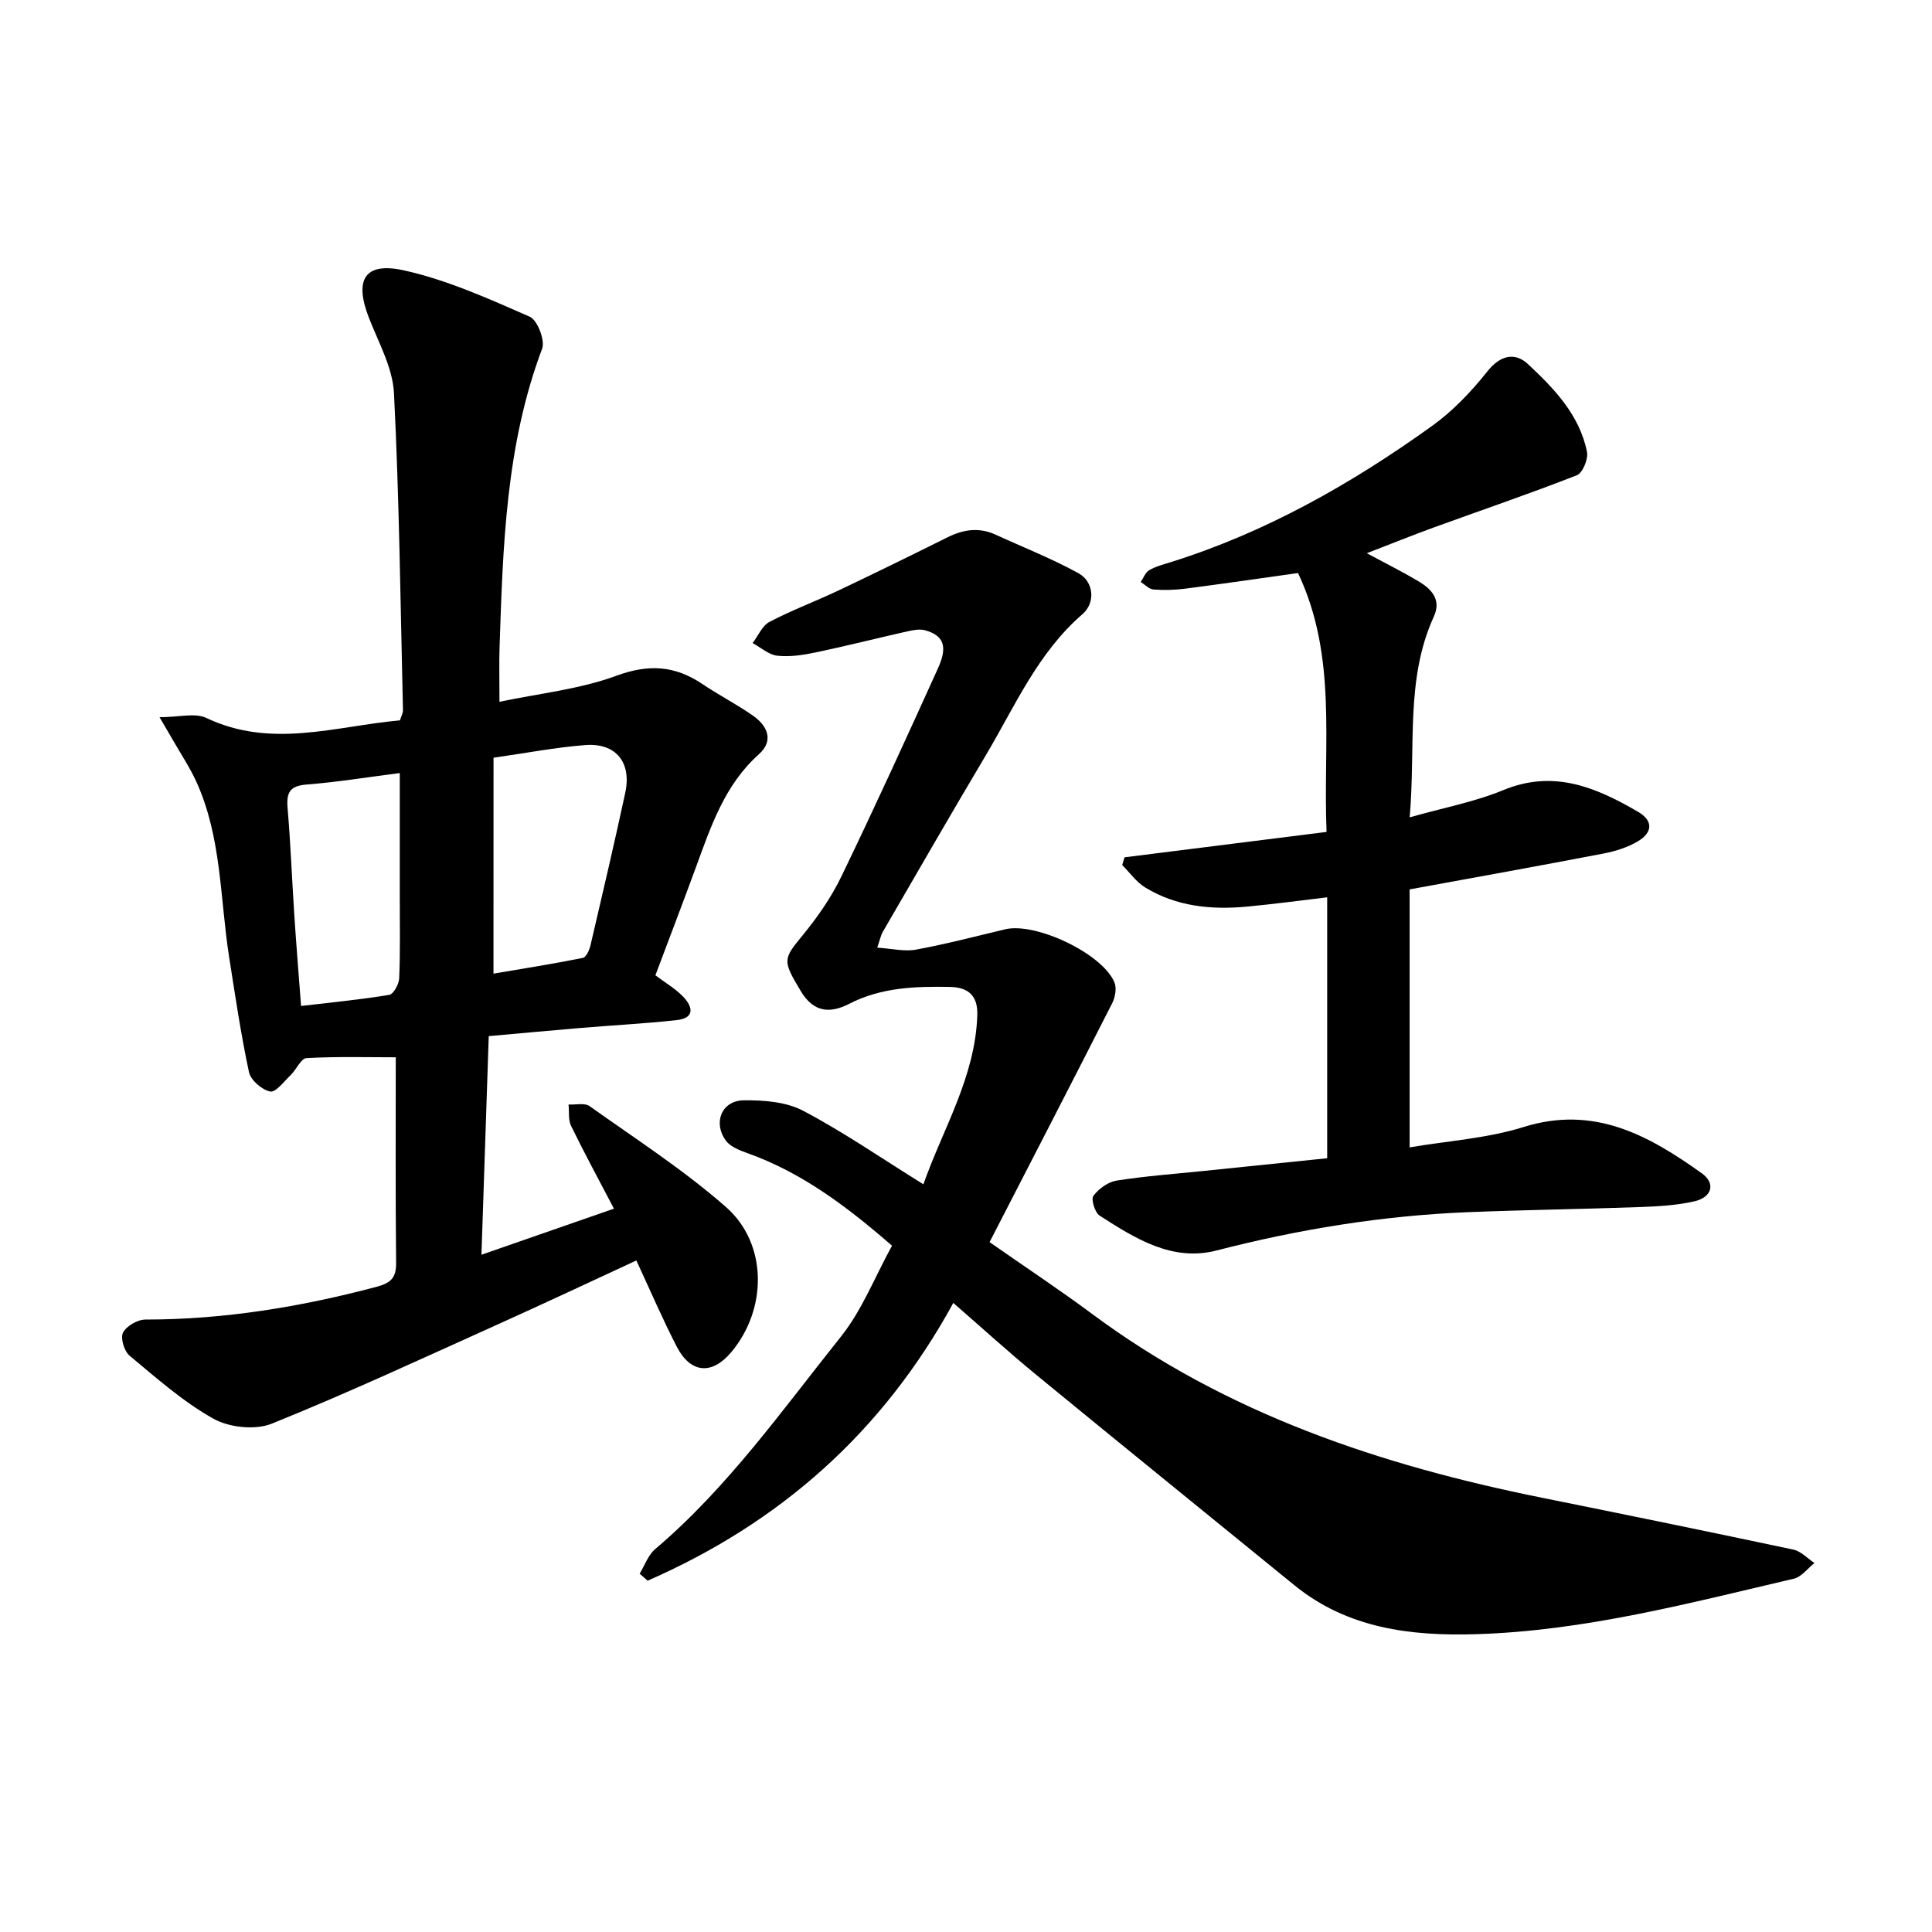 <svg enable-background="new 0 0 400 400" viewBox="0 0 400 400" xmlns="http://www.w3.org/2000/svg"><path d="m33.03 148.49c4 0 7.35-.96 9.71.16 13.43 6.4 26.7 1.7 40.07.49.29-.95.64-1.53.62-2.11-.52-21.87-.76-43.76-1.86-65.6-.26-5.29-3.19-10.5-5.19-15.63-3.07-7.87-.94-11.64 7.27-9.82 8.96 1.99 17.56 5.88 26.03 9.59 1.59.7 3.21 4.9 2.56 6.63-7.52 19.97-8.11 40.86-8.81 61.75-.11 3.31-.02 6.62-.02 11.35 8.19-1.73 16.56-2.58 24.2-5.39 6.7-2.47 12.13-2.11 17.81 1.71 3.41 2.3 7.11 4.19 10.48 6.55 3 2.1 4.37 5.17 1.23 7.98-7.09 6.34-9.92 14.88-13.03 23.36-2.72 7.42-5.55 14.81-8.41 22.42 2.03 1.52 4.11 2.73 5.73 4.4 2.02 2.09 2.52 4.46-1.35 4.88-6.6.72-13.25 1.06-19.87 1.62-6.28.52-12.55 1.12-19.01 1.69-.51 15.33-1 29.88-1.51 45.26 9.31-3.24 18.12-6.3 27.43-9.54-3.13-5.99-6.13-11.5-8.87-17.13-.62-1.26-.37-2.94-.53-4.43 1.47.08 3.33-.39 4.35.33 9.53 6.78 19.43 13.17 28.2 20.85 8.73 7.64 8.62 21.23 1.1 30.14-3.98 4.71-8.39 4.36-11.26-1.22-2.96-5.74-5.51-11.7-8.35-17.81-9.45 4.37-18.99 8.86-28.6 13.19-15.57 7.01-31.07 14.22-46.9 20.6-3.41 1.37-8.79.8-12.06-1.03-6.28-3.51-11.8-8.42-17.37-13.06-1.11-.92-1.93-3.66-1.35-4.77.71-1.37 3.02-2.7 4.64-2.7 16.27 0 32.12-2.61 47.81-6.77 3.01-.8 4.13-1.86 4.09-5.01-.15-14.4-.07-28.8-.07-42.52-5.99 0-12.25-.18-18.48.17-1.15.06-2.09 2.37-3.27 3.5-1.36 1.31-3.11 3.65-4.25 3.42-1.72-.35-4.03-2.35-4.39-4.01-1.69-7.88-2.86-15.87-4.11-23.83-1.91-12.16-1.54-24.76-6.78-36.28-1.35-2.98-3.2-5.73-4.83-8.59-.74-1.27-1.49-2.53-2.8-4.79zm69.14 53.09c5.89-1 12.23-2 18.52-3.26.69-.14 1.35-1.67 1.58-2.66 2.45-10.49 4.91-20.98 7.18-31.51 1.36-6.3-1.93-10.38-8.29-9.89-6.1.47-12.15 1.64-18.98 2.62-.01 15-.01 29.68-.01 44.7zm-19.4-41.53c-6.77.87-13.02 1.89-19.31 2.38-3.45.27-4.19 1.66-3.92 4.83.63 7.42.91 14.87 1.4 22.3.4 6.12.91 12.22 1.39 18.72 6.41-.76 12.37-1.32 18.27-2.31.88-.15 2-2.22 2.05-3.44.23-5.54.12-11.1.12-16.65 0-8.52 0-17.05 0-25.83z"/><path d="m132.43 325.82c1.05-1.72 1.76-3.86 3.22-5.1 15.02-12.74 26.3-28.78 38.45-43.98 4.37-5.47 7.01-12.33 10.58-18.83-9.28-8.06-18.64-15.16-30.03-19.2-1.56-.56-3.41-1.28-4.33-2.51-2.78-3.73-.92-8.33 3.65-8.39 4.13-.05 8.78.3 12.31 2.16 8.37 4.41 16.21 9.83 24.9 15.23 4-11.43 10.73-22.15 11.16-35 .12-3.7-1.5-5.8-5.69-5.87-7.2-.13-14.22.1-20.83 3.5-3.99 2.05-7.39 1.79-10.04-2.65-3.77-6.32-3.7-6.55.37-11.5 3.09-3.76 5.95-7.87 8.06-12.24 6.89-14.26 13.47-28.69 20.01-43.12 2.04-4.51 1.15-6.76-2.7-7.83-1.12-.31-2.48-.03-3.67.23-6.32 1.42-12.6 3.02-18.94 4.35-2.61.55-5.37.97-7.97.69-1.78-.19-3.42-1.7-5.12-2.62 1.15-1.5 1.98-3.59 3.5-4.39 4.61-2.42 9.53-4.25 14.24-6.48 7.58-3.6 15.11-7.29 22.62-11.03 3.29-1.64 6.54-2.11 9.96-.54 5.73 2.63 11.62 4.94 17.13 7.97 3.22 1.77 3.57 6.13.85 8.48-9.28 8.02-13.99 19.09-20.04 29.26-7.21 12.12-14.24 24.34-21.32 36.54-.38.65-.52 1.45-1.14 3.25 3.01.19 5.62.85 8.02.41 6.2-1.14 12.33-2.74 18.47-4.21 6.34-1.51 20.2 5.06 22.63 11.02.49 1.19.14 3.09-.49 4.32-8.31 16.35-16.73 32.65-25.37 49.43 7.49 5.23 14.47 9.85 21.18 14.83 27.83 20.69 59.72 31.35 93.23 38.1 17.35 3.5 34.7 7.05 52.01 10.73 1.58.34 2.92 1.82 4.36 2.78-1.41 1.11-2.67 2.87-4.25 3.24-21.71 5.07-43.32 10.81-65.78 11.49-13.54.41-26.62-1.16-37.66-10.15-17.82-14.51-35.67-28.98-53.44-43.56-5.73-4.7-11.22-9.71-17.16-14.87-14.7 26.91-36.04 45.59-63.29 57.51-.54-.5-1.09-.98-1.65-1.45z"/><path d="m268.74 118.64c-7.98 1.12-15.63 2.24-23.29 3.23-2.19.28-4.44.35-6.63.18-.92-.07-1.77-1.01-2.65-1.56.58-.84.98-1.99 1.78-2.45 1.34-.78 2.92-1.18 4.43-1.65 19.71-6.17 37.43-16.23 54.09-28.19 4.31-3.09 8.13-7.1 11.44-11.27 2.71-3.42 5.74-4.05 8.41-1.57 5.43 5.06 10.72 10.54 12.25 18.21.29 1.47-.9 4.35-2.09 4.82-9.82 3.85-19.81 7.24-29.72 10.85-4.38 1.59-8.7 3.34-13.78 5.3 3.99 2.15 7.36 3.82 10.59 5.74 2.75 1.63 4.92 3.81 3.29 7.38-5.92 12.93-3.72 26.76-5 41.56 6.95-1.97 13.43-3.18 19.39-5.64 10.42-4.3 19.17-.58 27.85 4.47 3.36 1.95 2.95 4.39-.02 6.15-2.11 1.25-4.63 2.04-7.06 2.51-13.17 2.53-26.36 4.9-40.17 7.43v53.41c7.92-1.35 16.04-1.85 23.58-4.21 14.61-4.57 25.91 1.71 36.95 9.61 2.83 2.02 2.11 4.93-1.57 5.77-3.67.84-7.52 1.05-11.31 1.19-11.88.43-23.78.58-35.66 1.06-17.61.72-34.88 3.52-51.97 7.93-9.17 2.37-16.85-2.49-24.19-7.21-.99-.63-1.83-3.37-1.31-4.09 1.08-1.47 3.03-2.89 4.8-3.17 5.94-.94 11.96-1.37 17.95-1.99 8.49-.88 16.99-1.75 25.66-2.64 0-18.11 0-35.83 0-54.02-5.66.67-11.1 1.41-16.56 1.92-7.39.7-14.61 0-21.09-3.94-1.86-1.13-3.21-3.08-4.79-4.66.16-.53.32-1.07.48-1.6 13.82-1.74 27.63-3.48 41.83-5.26-.76-18.35 2.29-36.29-5.91-53.6z"/></svg>